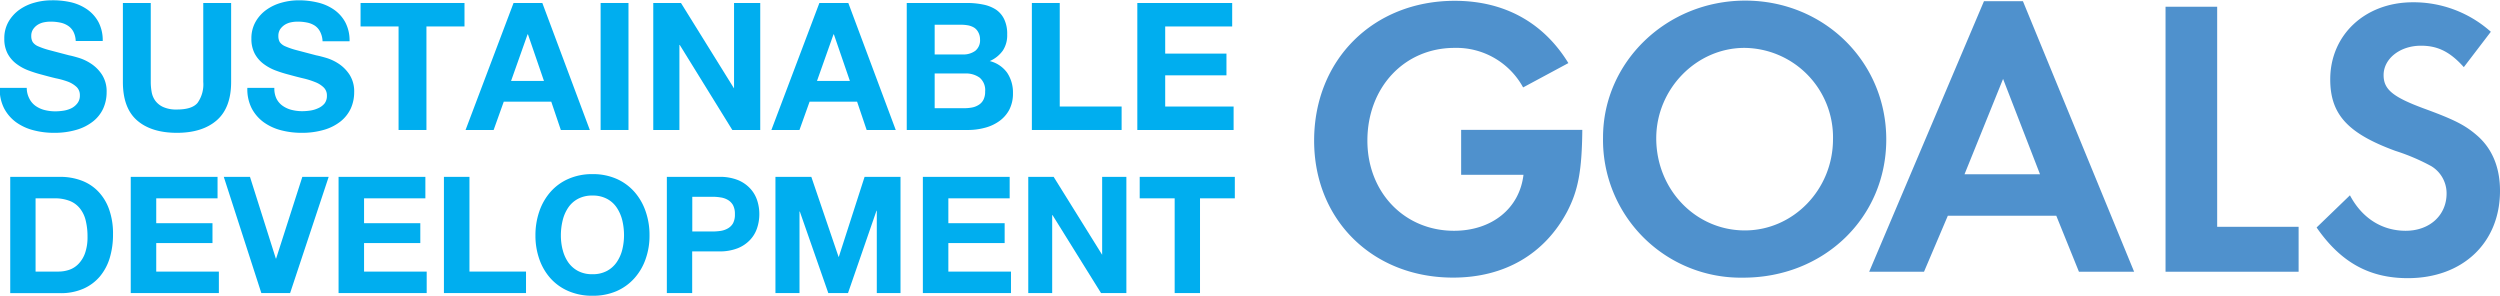 <svg id="レイヤー_1" data-name="レイヤー 1" xmlns="http://www.w3.org/2000/svg" viewBox="0 0 493.33 58.34"><defs><style>.cls-1{fill:#00aeef;}.cls-2{fill:#4f91cd;}</style></defs><path class="cls-1" d="M-215.23,14A3.9,3.9,0,0,0-214,15.45a5.33,5.33,0,0,0,1.77.81,8.63,8.63,0,0,0,2.1.26,11.24,11.24,0,0,0,1.58-.12,5.56,5.56,0,0,0,1.58-.47,3.43,3.43,0,0,0,1.22-1,2.41,2.41,0,0,0,.49-1.56,2.2,2.2,0,0,0-.64-1.65,5.24,5.24,0,0,0-1.7-1.05A16.09,16.09,0,0,0-210,10c-.89-.21-1.79-.45-2.7-.7a24.76,24.76,0,0,1-2.73-.86,9.36,9.36,0,0,1-2.39-1.32,6.18,6.18,0,0,1-1.7-2,6.16,6.16,0,0,1-.65-2.93,6.55,6.55,0,0,1,.83-3.35,7.52,7.52,0,0,1,2.15-2.37,9.4,9.4,0,0,1,3-1.4,12.56,12.56,0,0,1,3.37-.46A16.14,16.14,0,0,1-207-5a9.39,9.39,0,0,1,3.2,1.42,7.21,7.21,0,0,1,2.23,2.52,7.69,7.69,0,0,1,.82,3.7h-5.33a4.31,4.31,0,0,0-.47-1.86,3.15,3.15,0,0,0-1.07-1.16A4.35,4.35,0,0,0-209.18-1a9.23,9.23,0,0,0-1.88-.18,6.68,6.68,0,0,0-1.33.14,3.71,3.71,0,0,0-1.21.49,3.11,3.11,0,0,0-.89.88,2.32,2.32,0,0,0-.36,1.33,2.27,2.27,0,0,0,.29,1.2,2.49,2.49,0,0,0,1.1.84,15.24,15.24,0,0,0,2.28.77l3.8,1q.7.13,1.95.51A9.39,9.39,0,0,1-203,7.15a7.41,7.41,0,0,1,2.12,2.16,6.1,6.1,0,0,1,.9,3.45,7.77,7.77,0,0,1-.67,3.2,6.91,6.91,0,0,1-2,2.54,9.54,9.54,0,0,1-3.26,1.66,15.35,15.35,0,0,1-4.51.6,15.69,15.69,0,0,1-4-.51,10.16,10.16,0,0,1-3.44-1.59,8.05,8.05,0,0,1-2.37-2.77,8.35,8.35,0,0,1-.84-4h5.33A4.51,4.51,0,0,0-215.23,14Z" transform="translate(221.02 5.45)"/><path class="cls-1" d="M-178.25,18.29c-1.89,1.64-4.51,2.47-7.86,2.47s-6-.82-7.87-2.46-2.79-4.16-2.79-7.58V-4.86h5.5V10.72a11.1,11.1,0,0,0,.18,2,4.11,4.11,0,0,0,.74,1.74,4,4,0,0,0,1.56,1.22,6.27,6.27,0,0,0,2.68.48q3,0,4.08-1.32a6.26,6.26,0,0,0,1.12-4.12V-4.86h5.5V10.72C-175.41,14.11-176.36,16.64-178.25,18.29Z" transform="translate(221.02 5.45)"/><path class="cls-1" d="M-166.47,14a3.81,3.81,0,0,0,1.21,1.42,5.33,5.33,0,0,0,1.77.81,8.63,8.63,0,0,0,2.1.26,11.24,11.24,0,0,0,1.58-.12,5.66,5.66,0,0,0,1.58-.47A3.43,3.43,0,0,0-157,15a2.41,2.41,0,0,0,.49-1.56,2.17,2.17,0,0,0-.65-1.65,5,5,0,0,0-1.7-1.05,15.58,15.58,0,0,0-2.38-.74c-.89-.21-1.79-.45-2.7-.7a24.92,24.92,0,0,1-2.74-.86,9.46,9.46,0,0,1-2.38-1.32,6.18,6.18,0,0,1-1.7-2,6.16,6.16,0,0,1-.65-2.93,6.55,6.55,0,0,1,.83-3.35,7.4,7.4,0,0,1,2.15-2.37,9.4,9.4,0,0,1,3-1.4,12.54,12.54,0,0,1,3.36-.46,16,16,0,0,1,3.77.44,9.36,9.36,0,0,1,3.21,1.42,7.21,7.21,0,0,1,2.23,2.52,7.69,7.69,0,0,1,.82,3.7h-5.33a4.46,4.46,0,0,0-.47-1.86A3.15,3.15,0,0,0-158.9-.39,4.4,4.4,0,0,0-160.43-1a9.06,9.06,0,0,0-1.87-.18,6.6,6.6,0,0,0-1.33.14,3.71,3.71,0,0,0-1.21.49,3.28,3.28,0,0,0-.9.88,2.39,2.39,0,0,0-.35,1.33,2.37,2.37,0,0,0,.28,1.2,2.59,2.59,0,0,0,1.11.84,15.24,15.24,0,0,0,2.28.77l3.8,1q.7.13,2,.51a9.39,9.39,0,0,1,2.47,1.17,7.53,7.53,0,0,1,2.12,2.16,6.1,6.1,0,0,1,.9,3.45,7.77,7.77,0,0,1-.67,3.2,7.13,7.13,0,0,1-2,2.54,9.54,9.54,0,0,1-3.26,1.66,15.35,15.35,0,0,1-4.51.6,15.82,15.82,0,0,1-4-.51A10.2,10.2,0,0,1-169,18.66a8,8,0,0,1-2.37-2.77,8.35,8.35,0,0,1-.84-4h5.33A4.51,4.51,0,0,0-166.47,14Z" transform="translate(221.02 5.45)"/><path class="cls-1" d="M-149.87-.23V-4.86h20.51V-.23h-7.51V20.2h-5.5V-.23Z" transform="translate(221.02 5.45)"/><path class="cls-1" d="M-114-4.86l9.37,25.06h-5.72l-1.89-5.59h-9.37l-2,5.59h-5.54l9.47-25.06Zm.32,15.38-3.16-9.2h-.07l-3.26,9.2Z" transform="translate(221.02 5.45)"/><path class="cls-1" d="M-97-4.86V20.2h-5.5V-4.86Z" transform="translate(221.02 5.45)"/><path class="cls-1" d="M-86.64-4.86-76.17,12h0V-4.86h5.17V20.2h-5.51L-86.88,3.42h-.07V20.2h-5.16V-4.86Z" transform="translate(221.02 5.45)"/><path class="cls-1" d="M-53.62-4.86l9.36,25.06H-50l-1.89-5.59h-9.37l-2,5.59h-5.54l9.47-25.06Zm.31,15.38-3.16-9.2h-.07l-3.26,9.2Z" transform="translate(221.02 5.45)"/><path class="cls-1" d="M-30.31-4.86A15.66,15.66,0,0,1-27-4.55a7.19,7.19,0,0,1,2.52,1,4.77,4.77,0,0,1,1.63,1.92,6.66,6.66,0,0,1,.58,3,5.42,5.42,0,0,1-.86,3.16A6.2,6.2,0,0,1-25.71,6.6a6,6,0,0,1,3.45,2.33,7,7,0,0,1,1.13,4,6.9,6.9,0,0,1-.73,3.28,6.49,6.49,0,0,1-2,2.26,8.49,8.49,0,0,1-2.84,1.3A12.75,12.75,0,0,1-30,20.2H-42.09V-4.86ZM-31,5.3a4,4,0,0,0,2.42-.71,2.64,2.64,0,0,0,.95-2.28A2.84,2.84,0,0,0-28,.87,2.37,2.37,0,0,0-28.8,0,3.7,3.7,0,0,0-30-.45a8.16,8.16,0,0,0-1.42-.12h-5.16V5.3Zm.31,10.6a7.84,7.84,0,0,0,1.55-.15,3.73,3.73,0,0,0,1.29-.53,2.54,2.54,0,0,0,.9-1,3.47,3.47,0,0,0,.33-1.61,3.21,3.21,0,0,0-1.09-2.74,4.61,4.61,0,0,0-2.87-.82h-6V15.9Z" transform="translate(221.02 5.45)"/><path class="cls-1" d="M-11.9-4.86V15.57H.31V20.2H-17.4V-4.86Z" transform="translate(221.02 5.45)"/><path class="cls-1" d="M22.13-4.86V-.23H8.91V5.13H21V9.42H8.91v6.15h13.5V20.2h-19V-4.86Z" transform="translate(221.02 5.45)"/><path class="cls-1" d="M-209.12,29.45a11.86,11.86,0,0,1,4.13.71,8.84,8.84,0,0,1,3.3,2.12,9.73,9.73,0,0,1,2.18,3.53,14.14,14.14,0,0,1,.79,5,15.83,15.83,0,0,1-.64,4.62,10.35,10.35,0,0,1-1.94,3.66,9,9,0,0,1-3.24,2.42,11,11,0,0,1-4.58.89H-219V29.45Zm-.35,18.69a6.64,6.64,0,0,0,2.12-.35,4.62,4.62,0,0,0,1.83-1.18,5.86,5.86,0,0,0,1.29-2.13,9.44,9.44,0,0,0,.48-3.21,13.05,13.05,0,0,0-.34-3.13,6.11,6.11,0,0,0-1.11-2.4,4.86,4.86,0,0,0-2-1.52,8,8,0,0,0-3.13-.53H-214V48.14Z" transform="translate(221.02 5.45)"/><path class="cls-1" d="M-178.09,29.45v4.24h-12.1v4.9h11.1v3.93h-11.1v5.62h12.36v4.24h-17.39V29.45Z" transform="translate(221.02 5.45)"/><path class="cls-1" d="M-169.45,52.38l-7.41-22.93h5.17l5.1,16.12h.06l5.17-16.12h5.2l-7.61,22.93Z" transform="translate(221.02 5.45)"/><path class="cls-1" d="M-137.08,29.45v4.24h-12.1v4.9h11.1v3.93h-11.1v5.62h12.36v4.24h-17.39V29.45Z" transform="translate(221.02 5.45)"/><path class="cls-1" d="M-128.38,29.45V48.14h11.16v4.24h-16.2V29.45Z" transform="translate(221.02 5.45)"/><path class="cls-1" d="M-114.59,36.25a11.4,11.4,0,0,1,2.21-3.84,10.05,10.05,0,0,1,3.55-2.57,11.54,11.54,0,0,1,4.73-.93,11.52,11.52,0,0,1,4.74.93,10.16,10.16,0,0,1,3.53,2.57,11.4,11.4,0,0,1,2.21,3.84A14.1,14.1,0,0,1-92.85,41a13.66,13.66,0,0,1-.77,4.67,11.12,11.12,0,0,1-2.21,3.78A10.16,10.16,0,0,1-99.36,52a11.69,11.69,0,0,1-4.74.91,11.7,11.7,0,0,1-4.73-.91,10.06,10.06,0,0,1-3.55-2.52,11.12,11.12,0,0,1-2.21-3.78,13.91,13.91,0,0,1-.77-4.67A14.36,14.36,0,0,1-114.59,36.25Zm4.6,7.57a7.42,7.42,0,0,0,1.07,2.45A5.51,5.51,0,0,0-107,48a5.85,5.85,0,0,0,2.89.66,5.84,5.84,0,0,0,2.88-.66,5.43,5.43,0,0,0,1.93-1.75,7.65,7.65,0,0,0,1.08-2.45A11.94,11.94,0,0,0-97.88,41a12.75,12.75,0,0,0-.33-2.92,7.94,7.94,0,0,0-1.08-2.52,5.27,5.27,0,0,0-1.93-1.76,5.84,5.84,0,0,0-2.88-.66,5.85,5.85,0,0,0-2.89.66,5.35,5.35,0,0,0-1.93,1.76A7.71,7.71,0,0,0-110,38.09a12.22,12.22,0,0,0-.34,2.92A11.44,11.44,0,0,0-110,43.82Z" transform="translate(221.02 5.45)"/><path class="cls-1" d="M-79.07,29.45a9.52,9.52,0,0,1,3.66.63A6.82,6.82,0,0,1-73,31.73a6.32,6.32,0,0,1,1.39,2.35,8.57,8.57,0,0,1,.43,2.73,8.68,8.68,0,0,1-.43,2.71A6.2,6.2,0,0,1-73,41.88a6.8,6.8,0,0,1-2.46,1.66,9.69,9.69,0,0,1-3.66.62h-5.31v8.22h-5V29.45Zm-1.39,10.78a11.22,11.22,0,0,0,1.67-.12,4.12,4.12,0,0,0,1.42-.5,2.73,2.73,0,0,0,1-1A3.62,3.62,0,0,0-76,36.81,3.64,3.64,0,0,0-76.39,35a2.8,2.8,0,0,0-1-1,3.92,3.92,0,0,0-1.42-.49,10,10,0,0,0-1.67-.13h-3.93v6.85Z" transform="translate(221.02 5.45)"/><path class="cls-1" d="M-60.92,29.45l5.37,15.77h.06l5.08-15.77h7.09V52.38H-48V36.13h-.06l-5.62,16.25h-3.89l-5.62-16.09h-.06V52.38H-68V29.45Z" transform="translate(221.02 5.45)"/><path class="cls-1" d="M-21.78,29.45v4.24h-12.1v4.9h11.11v3.93H-33.88v5.62h12.36v4.24H-38.91V29.45Z" transform="translate(221.02 5.45)"/><path class="cls-1" d="M-13.1,29.45l9.57,15.38h0V29.45H1.25V52.38h-5L-13.32,37h-.07V52.38h-4.72V29.45Z" transform="translate(221.02 5.45)"/><path class="cls-1" d="M3.88,33.69V29.45H22.65v4.24H15.78V52.38h-5V33.69Z" transform="translate(221.02 5.45)"/><path class="cls-2" d="M91.22,20.18c-.08,8-.79,11.92-3,16.15-4.47,8.39-12.39,13-22.5,13C49.91,49.34,38.3,38,38.3,22.3,38.3,6.31,50-5.29,66.05-5.29,75.77-5.29,83.53-1.06,88.47,7L79.54,11.8A15,15,0,0,0,66,4C56.1,4,48.81,11.8,48.81,22.3c0,10.19,7.29,17.79,17.09,17.79,7.44,0,12.93-4.38,13.71-11.05H67.31V20.18Z" transform="translate(221.02 5.45)"/><path class="cls-2" d="M151.2,22.07c0,15.44-12.31,27.27-28.22,27.27A27.18,27.18,0,0,1,95.31,21.67c0-14.89,12.54-27,28.06-27S151.2,6.7,151.2,22.07Zm-45.39-.24c0,10.11,7.76,18.19,17.48,18.19,9.57,0,17.4-8.08,17.4-18A17.65,17.65,0,0,0,123.21,4C113.73,4,105.81,12.11,105.81,21.83Z" transform="translate(221.02 5.45)"/><path class="cls-2" d="M163.35,37.12l-4.7,11.05H147.83L170.48-5.21h7.69l21.94,53.38H189.22l-4.47-11.05Zm10.9-27-7.61,18.82h14.9Z" transform="translate(221.02 5.45)"/><path class="cls-2" d="M216.5,39.31h16.07v8.86H206.31V-4.12H216.5Z" transform="translate(221.02 5.45)"/><path class="cls-2" d="M265.17,7.8c-2.74-3.06-5.17-4.23-8.46-4.23-4.16,0-7.37,2.58-7.37,5.8,0,2.82,1.8,4.31,7.92,6.58,5.8,2.12,8.07,3.22,10.42,5.25,3.06,2.59,4.63,6.35,4.63,11,0,10.27-7.37,17.24-18.19,17.24-7.6,0-13.25-3.13-18-10l6.58-6.35c2.36,4.47,6.28,7,11,7s8.07-3.05,8.07-7.36a6.26,6.26,0,0,0-3.05-5.41,40.6,40.6,0,0,0-7.06-3c-9.41-3.45-12.85-7.21-12.85-14.11,0-8.78,6.89-15.21,16.3-15.21A22.88,22.88,0,0,1,270.5.82Z" transform="translate(221.02 5.45)"/></svg>